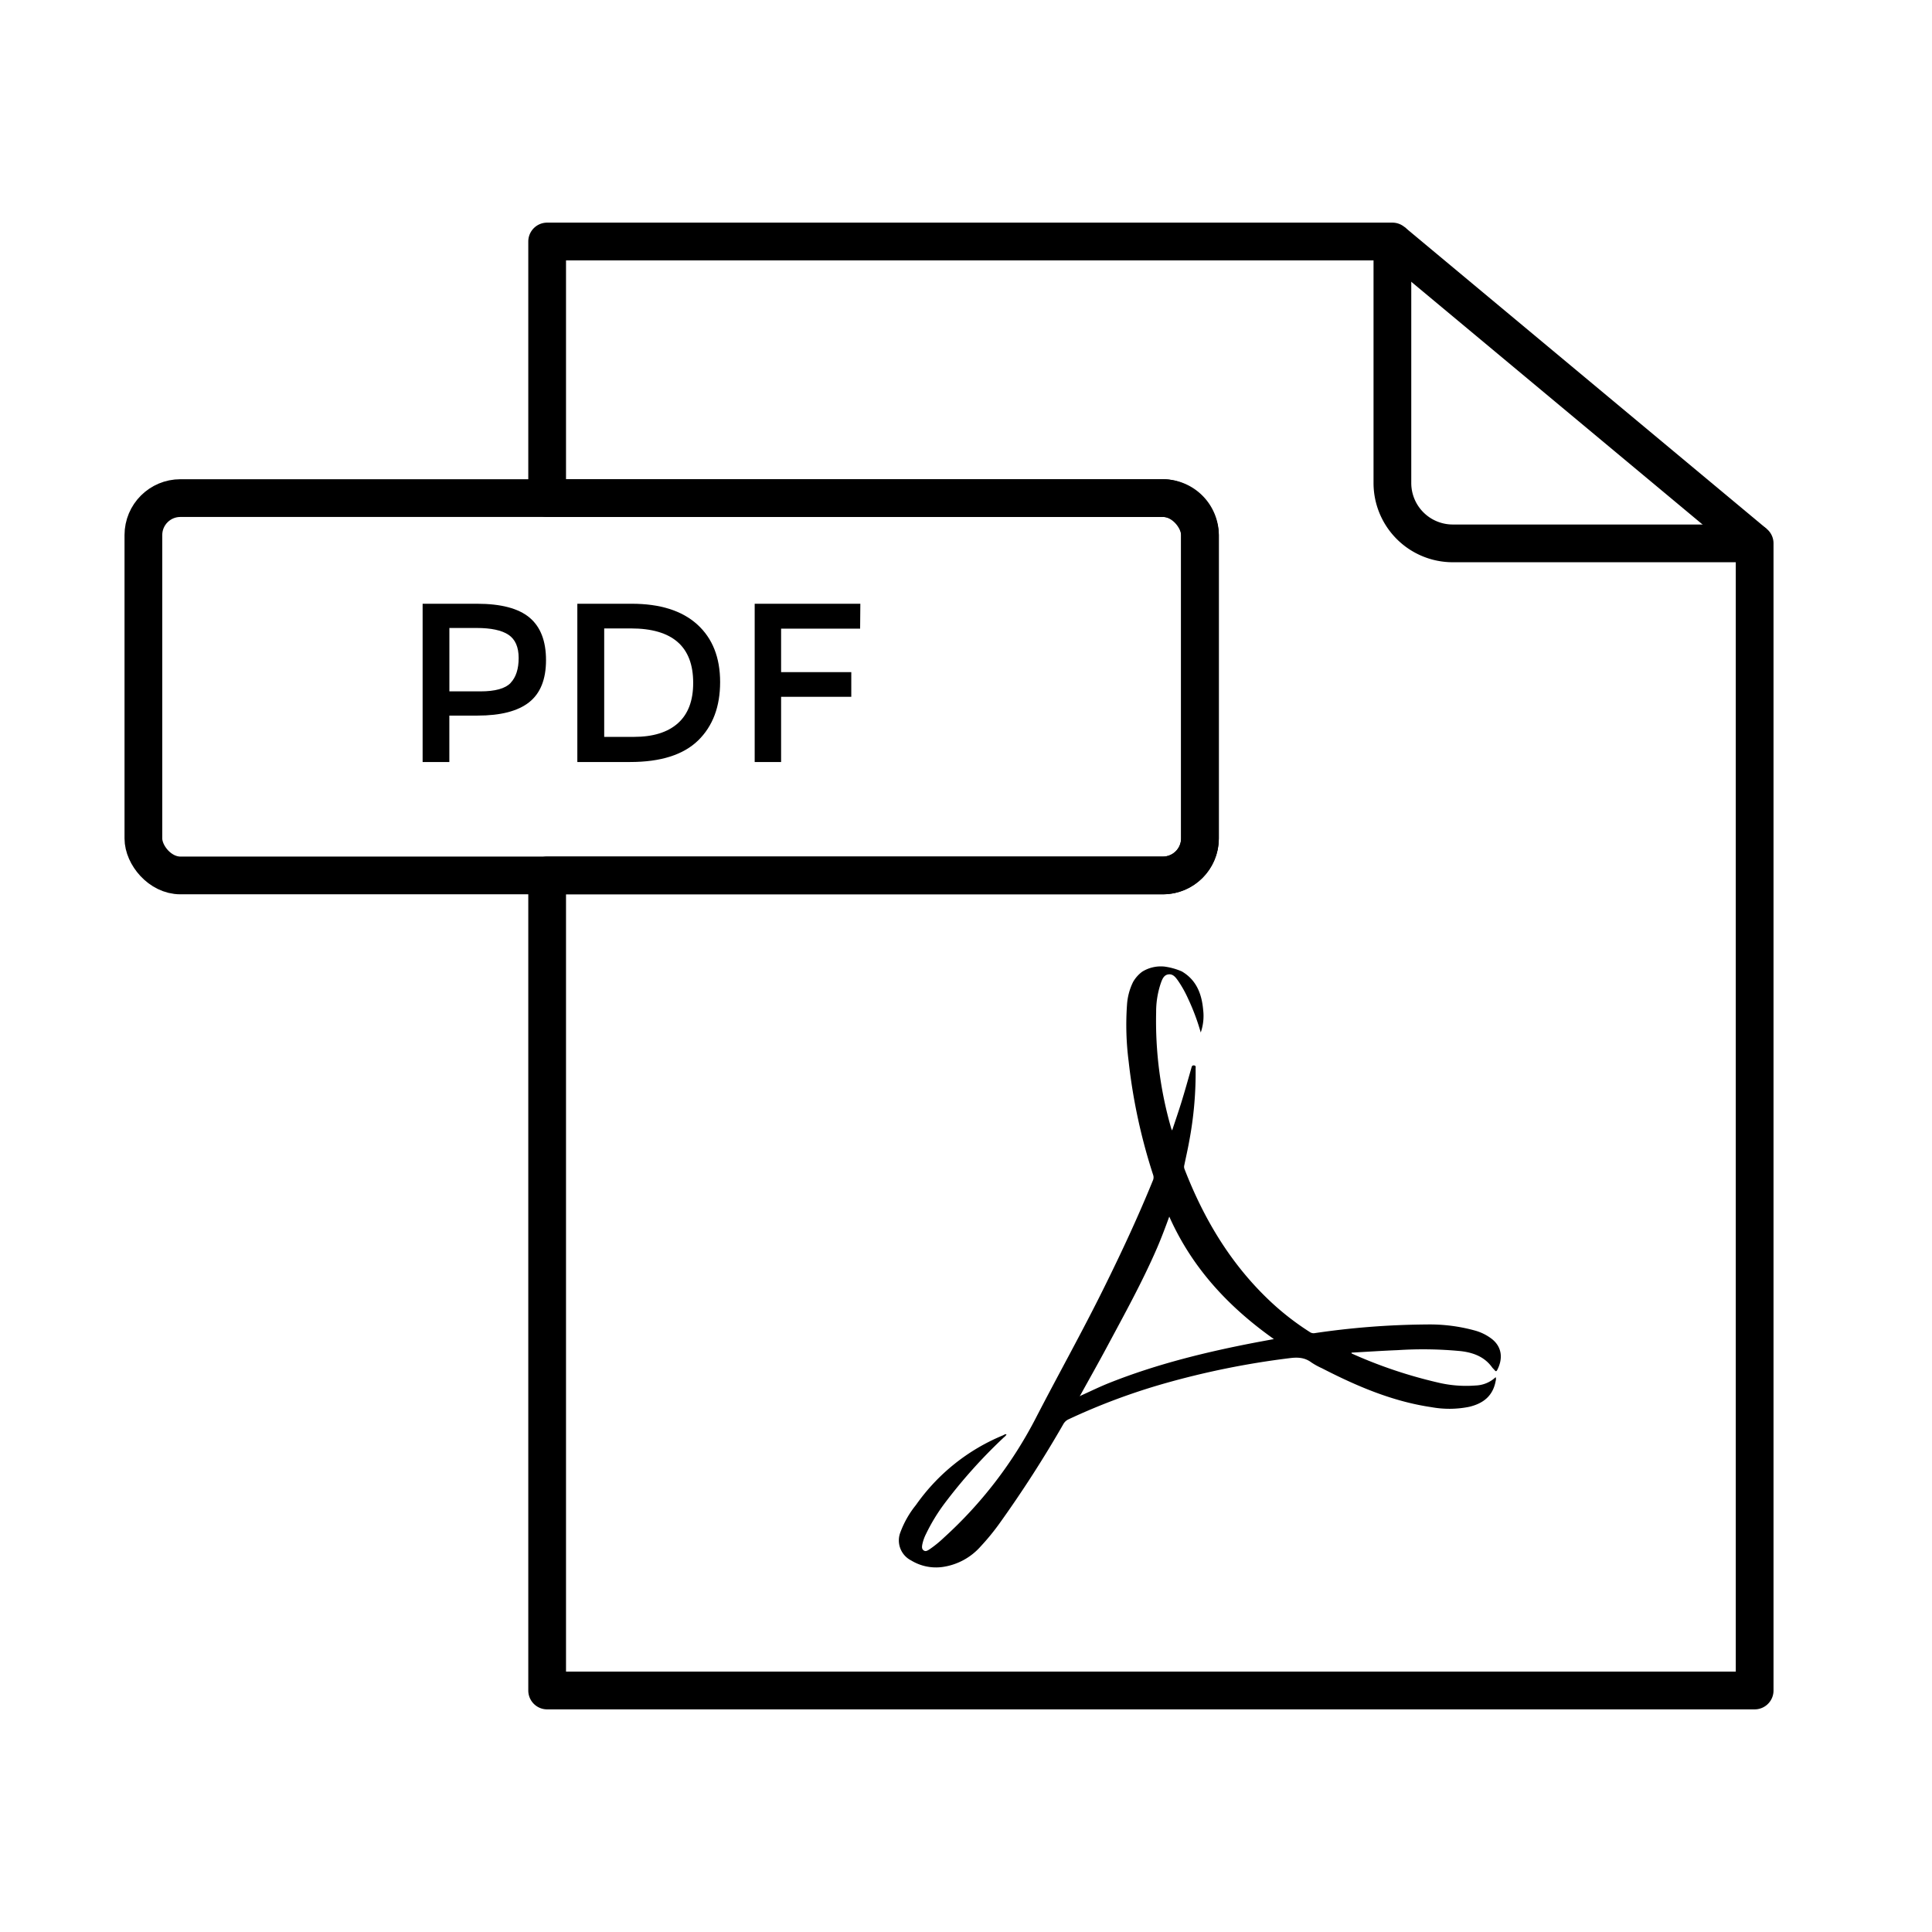 <?xml version="1.0" ?><svg data-name="Layer 1" id="Layer_1" viewBox="0 0 512 512" xmlns="http://www.w3.org/2000/svg"><defs><style>.cls-1{fill:none;stroke:#000;stroke-linejoin:round;stroke-width:10px;}</style></defs><title/><path class="cls-1" d="M465,144V448H145V232H308.2a9.83,9.83,0,0,0,9.8-9.8V141.8a9.83,9.83,0,0,0-9.8-9.8H145V64H369v64a16,16,0,0,0,16,16Z"/><line class="cls-1" x1="369" x2="465" y1="64" y2="144"/><rect class="cls-1" height="100" rx="9.8" ry="9.8" width="280" x="38" y="132"/><path d="M140.32,163.66q4.38,3.66,4.38,11.28t-4.47,11.16q-4.47,3.54-13.71,3.54h-7.44v12.3H112V160h14.4Q135.94,160,140.32,163.66Zm-5,17.31q2.13-2.25,2.13-6.6t-2.7-6.15q-2.7-1.8-8.46-1.8h-7.2v16.8h8.22Q133.18,183.22,135.31,181Z"/><path d="M184.78,165.49q6.06,5.49,6.06,15.27T185,196.24q-5.88,5.7-18,5.7H153V160h14.4Q178.72,160,184.78,165.49Zm-1.08,15.45q0-14.4-16.5-14.4h-7.08v28.74H168q7.62,0,11.67-3.63T183.7,180.94Z"/><path d="M207,166.6v11.52h18.6v6.54H207v17.28H200V160h28l-.06,6.6Z"/><path d="M313.2,257.44c3.89,2.28,5.28,6,5.65,10.18a13.38,13.38,0,0,1-.64,6,58.73,58.73,0,0,0-3.37-9,30.44,30.44,0,0,0-2.66-4.74c-.62-.86-1.3-1.81-2.52-1.66s-1.64,1.25-2,2.24a23.52,23.52,0,0,0-1.27,7.76,102.59,102.59,0,0,0,4,30.84,4.5,4.5,0,0,0,.24.51c.85-2.57,1.69-5,2.43-7.39.93-3,1.79-6.09,2.66-9.13.11-.39.15-.76.72-.7s.41.52.41.82a97.7,97.7,0,0,1-1.69,19.23c-.38,2.14-.87,4.26-1.31,6.39a1.65,1.65,0,0,0,.05,1c5.23,13.52,12.55,25.68,23.29,35.59a70.48,70.48,0,0,0,9.92,7.62,1.73,1.73,0,0,0,1.26.3A211.62,211.62,0,0,1,378,351a45,45,0,0,1,12.92,1.62,12.9,12.9,0,0,1,4.58,2.33c2.7,2.25,2.72,5.35,1.27,8.13-.21.39-.4.37-.65.06s-.47-.48-.67-.74c-2-2.81-4.94-3.93-8.25-4.33a104.06,104.06,0,0,0-16.78-.27c-4.08.16-8.16.44-12.24.66-.06.23.1.27.23.32a123.47,123.47,0,0,0,22.46,7.56,32.12,32.12,0,0,0,10.18.83,8.12,8.12,0,0,0,5.32-2.21,1.72,1.72,0,0,1,0,1c-.72,4-3.33,6-7.06,6.87a26.49,26.49,0,0,1-9.93.09c-10.37-1.52-19.84-5.58-29.07-10.33a18.86,18.86,0,0,1-2.78-1.53c-1.78-1.34-3.68-1.41-5.8-1.13a219.3,219.3,0,0,0-33.2,6.72,168.65,168.65,0,0,0-25.35,9.48,3,3,0,0,0-1.36,1.24,310.6,310.6,0,0,1-16.92,26.32,61.49,61.49,0,0,1-5,6.11,16.55,16.55,0,0,1-10.08,5.46,12.64,12.64,0,0,1-8.36-1.73,5.94,5.94,0,0,1-2.81-7.55,25.52,25.52,0,0,1,4.08-7.13,52.75,52.75,0,0,1,23-18.44c.32-.13.61-.41,1-.3h0c-.17.44-.58.68-.9,1a136.8,136.8,0,0,0-15.55,17.37,48.91,48.91,0,0,0-4.86,8,11.33,11.33,0,0,0-1,2.82c-.1.57-.19,1.19.37,1.58s1.06,0,1.51-.27a30.24,30.24,0,0,0,3.87-3.14A112.37,112.37,0,0,0,274.4,376c6-11.64,12.38-23,18.19-34.77,4.61-9.31,9-18.73,12.92-28.35a2,2,0,0,0,.1-1.47,150.6,150.6,0,0,1-6.51-30.16,75.68,75.68,0,0,1-.43-15,16,16,0,0,1,1.6-6,8.78,8.78,0,0,1,2.44-2.75,9.38,9.38,0,0,1,5.94-1.34A17.26,17.26,0,0,1,313.2,257.44ZM286.35,369.89c2.59-1.16,5.13-2.42,7.77-3.46,12.61-5,25.71-8.19,39-10.73l4.47-.83c-12.05-8.54-21.68-18.88-27.72-32.46-1.06,2.91-2.09,5.65-3.25,8.34-3.9,9-8.64,17.56-13.26,26.19-2.31,4.31-4.72,8.57-7.09,12.86-.07.07-.12.14,0,.21Z"/></svg>